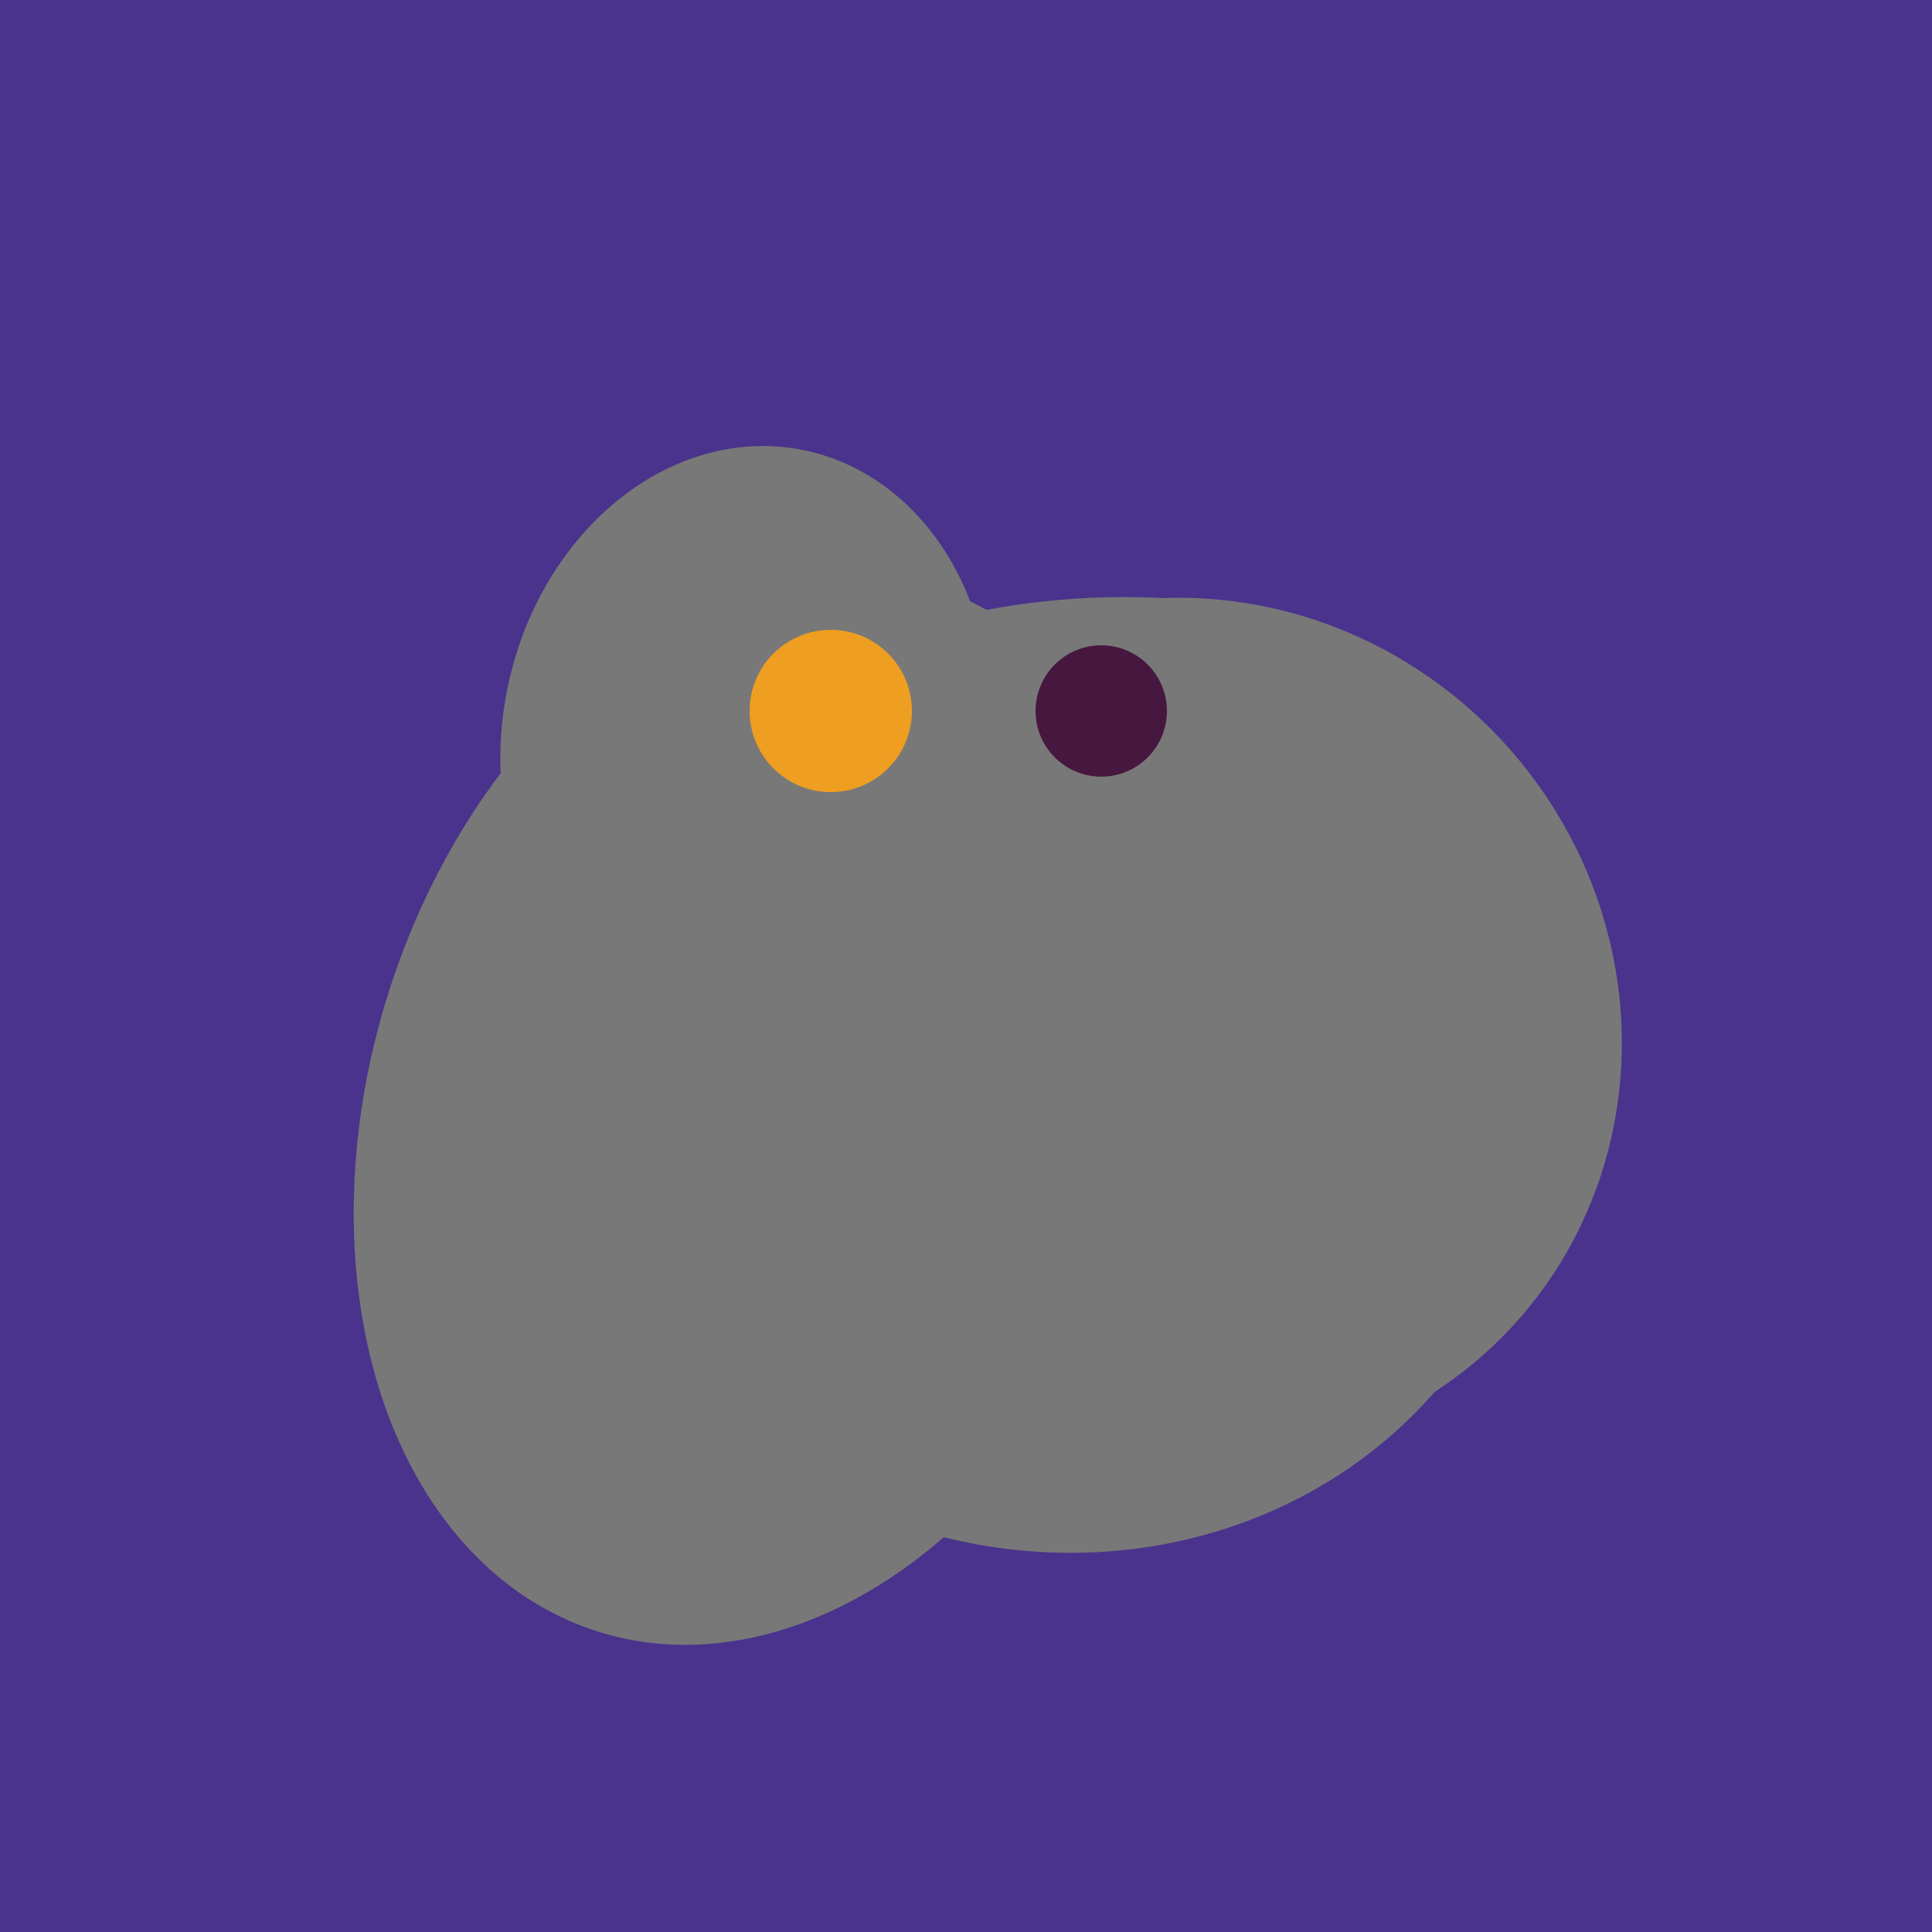 <svg width="500" height="500" xmlns="http://www.w3.org/2000/svg"><rect width="500" height="500" fill="#4a338c"/><ellipse cx="309" cy="266" rx="113" ry="109" transform="rotate(49, 309, 266)" fill="rgb(120,120,120)"/><ellipse cx="274" cy="244" rx="82" ry="120" transform="rotate(278, 274, 244)" fill="rgb(120,120,120)"/><ellipse cx="193" cy="191" rx="63" ry="76" transform="rotate(191, 193, 191)" fill="rgb(120,120,120)"/><ellipse cx="280" cy="222" rx="67" ry="114" transform="rotate(265, 280, 222)" fill="rgb(120,120,120)"/><ellipse cx="272" cy="281" rx="120" ry="128" transform="rotate(289, 272, 281)" fill="rgb(120,120,120)"/><ellipse cx="253" cy="272" rx="131" ry="105" transform="rotate(204, 253, 272)" fill="rgb(120,120,120)"/><ellipse cx="198" cy="287" rx="102" ry="142" transform="rotate(198, 198, 287)" fill="rgb(120,120,120)"/><circle cx="215" cy="184" r="21" fill="rgb(238,158,32)" /><circle cx="285" cy="184" r="17" fill="rgb(71,24,63)" /></svg>
